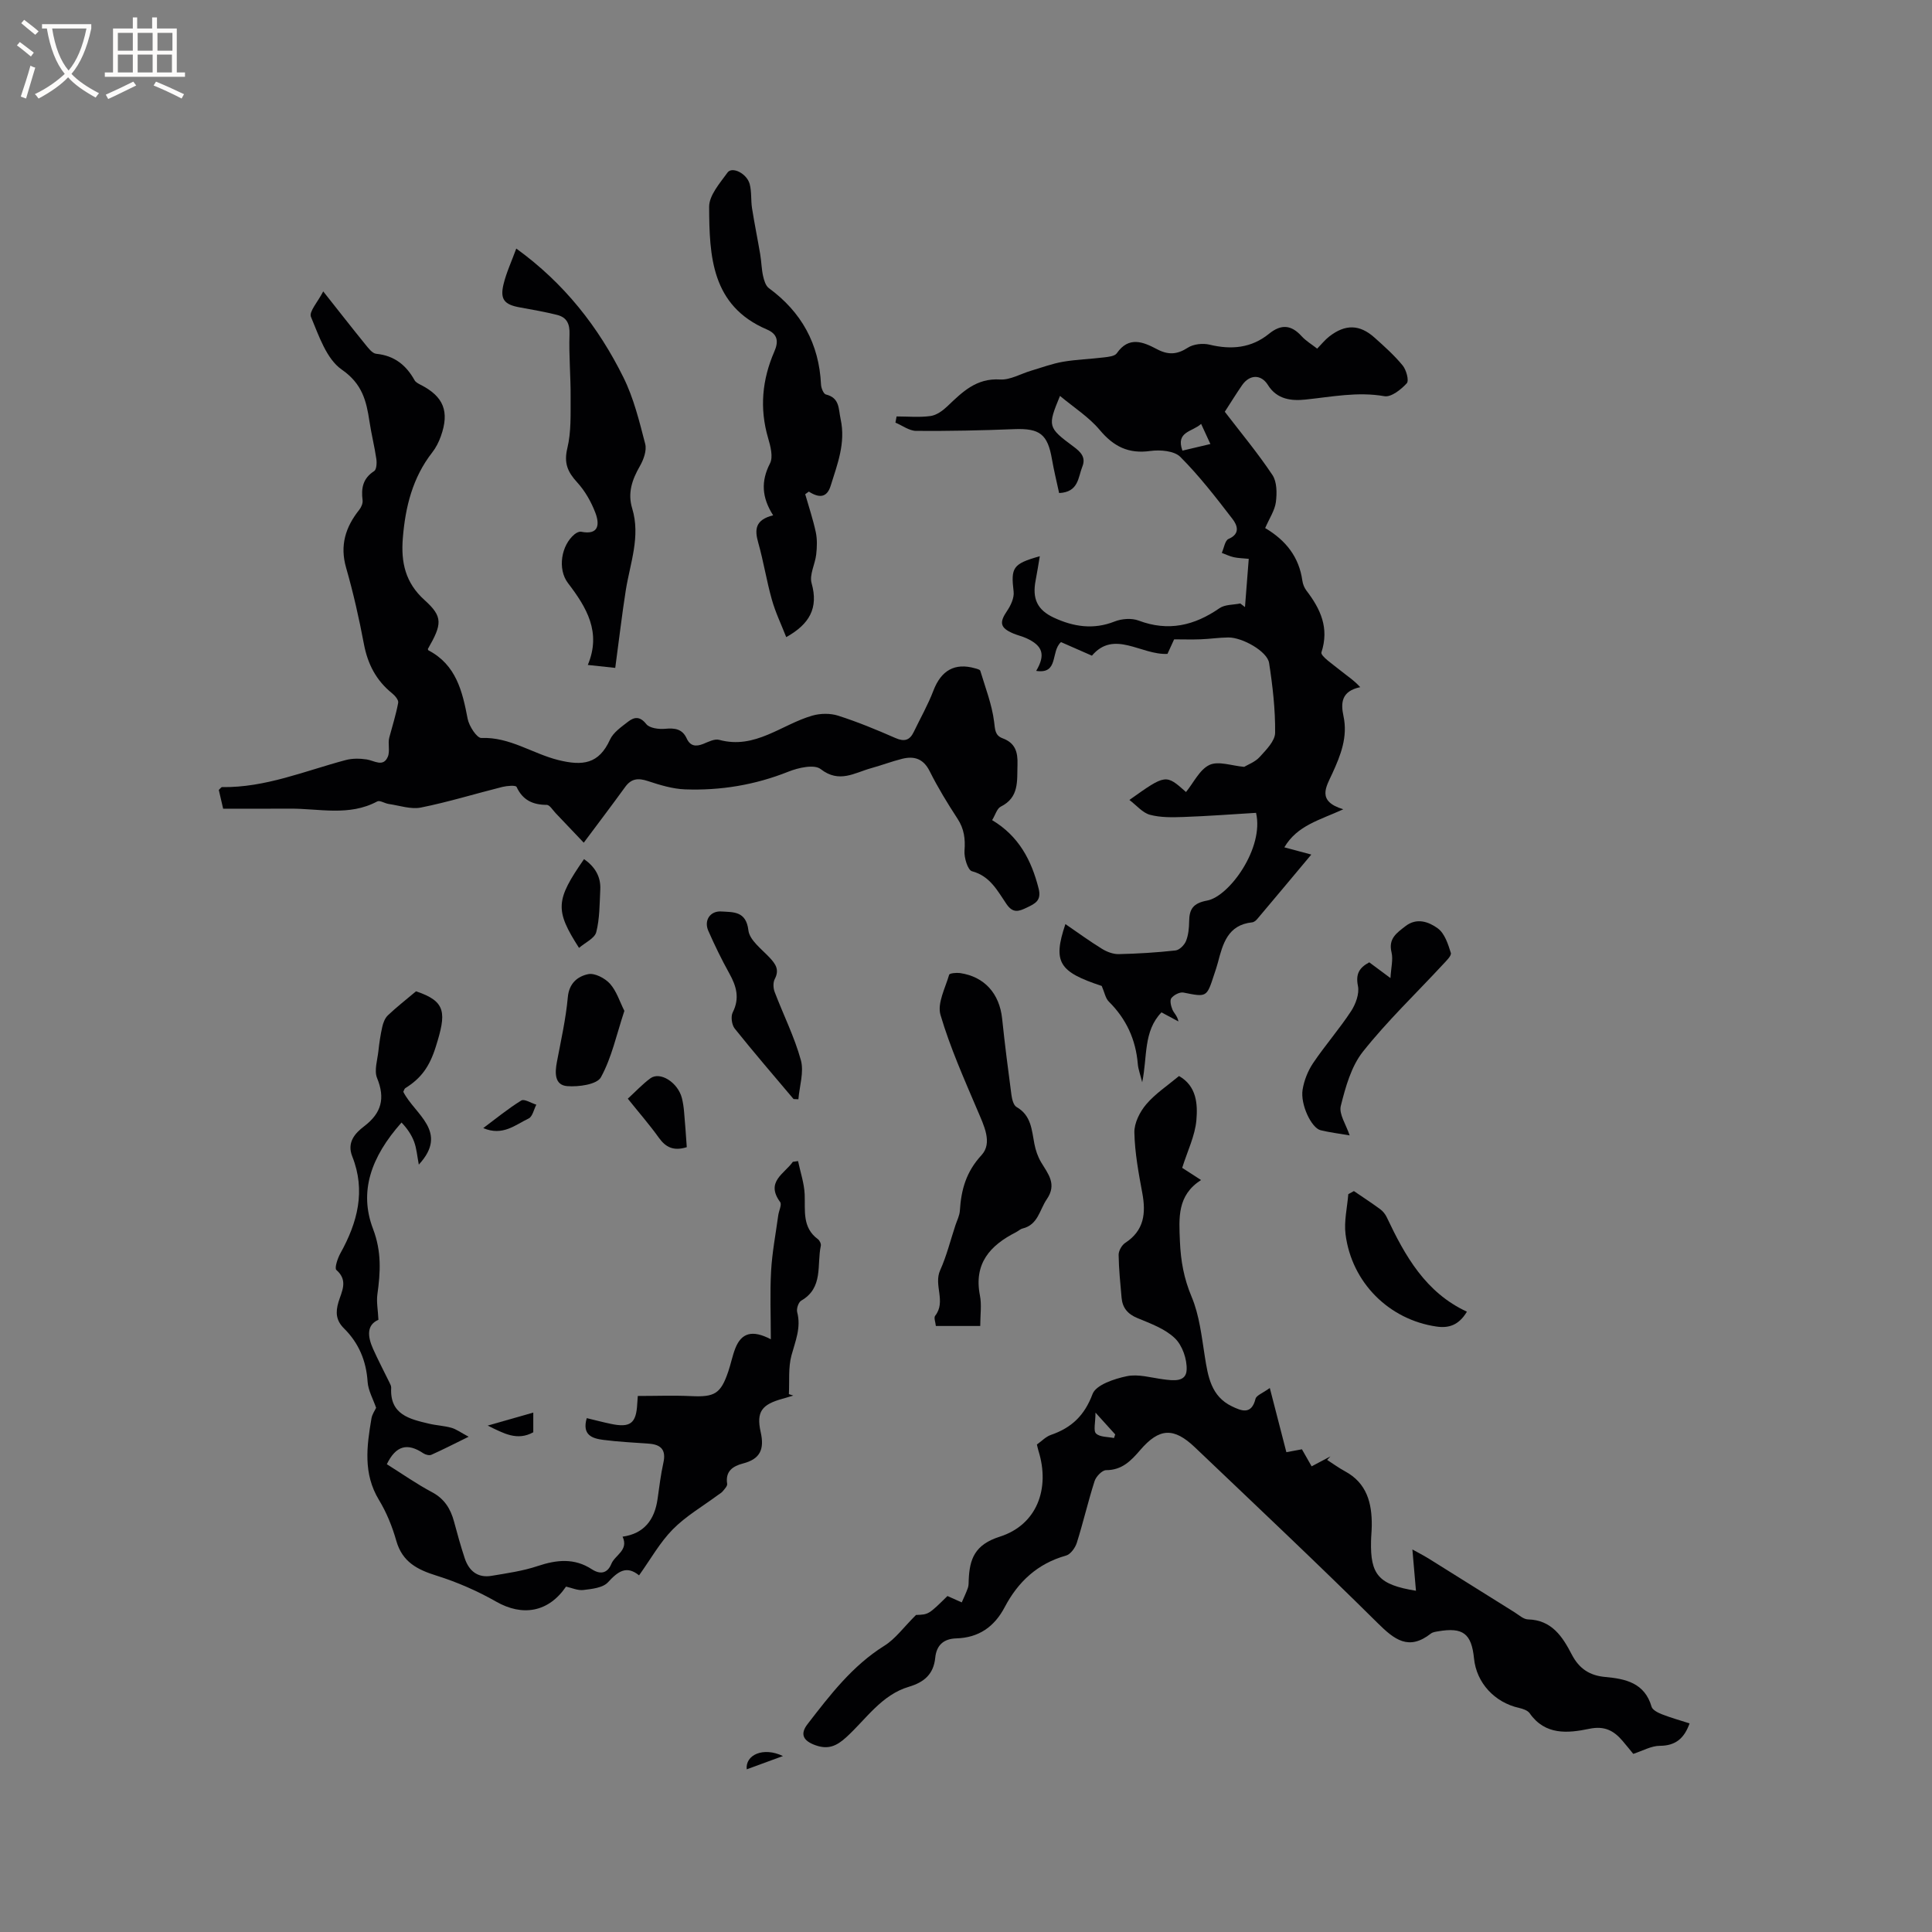 <svg enable-background="new 0 0 400 400" viewBox="0 0 400 400" xmlns="http://www.w3.org/2000/svg"><rect x="0" y="0" width="400" height="400" fill="#808080" stroke="none"/><g fill="#010103"><path d="m261.94 109.33c4.33 2.56 7.02 6.03 7.7 10.89.1.71.4 1.48.84 2.05 2.91 3.81 4.76 7.72 3.11 12.79-.24.75 2.46 2.55 3.91 3.74 1.33 1.09 2.8 2.01 4.12 3.47-3.94.82-4.04 3.31-3.47 5.97.93 4.32-.57 8.1-2.3 11.88-1.28 2.79-3.3 5.75 2.26 7.43-4.89 2.26-9.5 3.3-12.2 7.88 1.81.49 3.46.93 5.58 1.5-3.87 4.63-7.52 8.99-11.19 13.34-.26.31-.67.65-1.04.69-5.07.52-6.09 4.44-7.12 8.37-.21.82-.5 1.62-.76 2.42-1.55 4.78-1.53 4.71-6.36 3.75-.76-.15-1.99.49-2.5 1.15-.37.47-.08 1.67.23 2.4s1.02 1.28 1.23 2.43c-1.1-.59-2.2-1.18-3.51-1.88-3.79 3.92-2.89 9.2-3.99 14.47-.4-1.62-.82-2.69-.91-3.78-.42-5.06-2.38-9.33-6-12.92-.7-.69-.88-1.89-1.47-3.24-8.88-2.93-10.17-4.91-7.52-12.81 2.58 1.77 5.03 3.56 7.6 5.14 1.01.62 2.31 1.11 3.47 1.08 3.92-.09 7.84-.33 11.73-.76.81-.09 1.83-1.11 2.17-1.95.5-1.24.63-2.69.65-4.06.03-2.57.83-3.78 3.73-4.32 4.57-.85 11.83-10.87 10.12-18.16-4.96.3-10 .68-15.05.86-2.31.08-4.72.13-6.92-.46-1.52-.41-2.74-1.92-4.25-3.07 7.54-5.36 7.54-5.36 11.72-1.64 1.59-1.95 2.82-4.66 4.86-5.61 1.86-.87 4.6.18 7.18.4.76-.46 2.26-1 3.21-2.04 1.34-1.48 3.19-3.32 3.2-5.02.05-4.82-.51-9.68-1.25-14.46-.37-2.38-5.52-5.3-8.46-5.27-1.9.02-3.8.31-5.71.38-1.78.07-3.57.01-5.49.01-.42.91-.9 1.96-1.38 3.01-5.45.28-11.03-5.07-15.64.37-2.44-1.07-4.49-1.97-6.4-2.81-2.19 1.94-.4 6.68-5.14 5.96 1.97-3.34 1.38-5.21-2.04-6.77-.86-.39-1.81-.6-2.69-.97-2.75-1.16-2.94-2.27-1.31-4.66.78-1.14 1.52-2.73 1.37-4.01-.59-4.98-.2-5.75 5.42-7.33-.3 1.77-.55 3.38-.86 4.99-.73 3.76.29 6.11 3.77 7.73 4.05 1.88 8.19 2.54 12.59.79 1.47-.58 3.51-.73 4.95-.19 6.16 2.32 11.55 1.05 16.77-2.57 1.12-.77 2.85-.67 4.29-.97.32.25.65.5.97.75.25-3.25.51-6.49.78-9.99-1.31-.13-2.24-.14-3.12-.34-.84-.19-1.64-.58-2.46-.89.45-1 .66-2.58 1.4-2.89 2.52-1.08 1.77-2.88.84-4.1-3.42-4.45-6.88-8.93-10.83-12.89-1.26-1.26-4.18-1.5-6.21-1.22-4.53.63-7.6-.92-10.48-4.36-2.24-2.67-5.33-4.63-8.22-7.04-2.59 6.28-2.56 6.52 2.77 10.47 1.5 1.11 2.65 2.22 1.85 4.19-.88 2.19-.74 5.26-4.8 5.45-.5-2.32-1.07-4.63-1.48-6.98-.89-5.22-2.54-6.45-7.79-6.25-6.77.27-13.56.41-20.33.36-1.43-.01-2.86-1.11-4.29-1.71.08-.43.16-.85.24-1.28 2.35 0 4.74.23 7.05-.09 1.25-.18 2.54-1.13 3.5-2.05 3.08-2.94 5.97-5.82 10.87-5.51 2.1.13 4.28-1.19 6.43-1.82 2.19-.65 4.35-1.46 6.59-1.85 2.81-.48 5.69-.56 8.53-.91.91-.11 2.2-.24 2.62-.85 2.5-3.61 5.49-2.34 8.31-.85 2.33 1.23 4.16 1.14 6.39-.3 1.17-.76 3.11-.97 4.51-.63 4.51 1.09 8.65.71 12.3-2.25 2.51-2.04 4.6-1.88 6.75.49.91 1 2.12 1.71 3.23 2.58.89-.91 1.62-1.84 2.52-2.53 3.3-2.56 6.27-2.5 9.33.23 2.05 1.83 4.12 3.68 5.85 5.79.75.92 1.35 3.12.85 3.68-1.17 1.29-3.23 2.92-4.62 2.68-5.59-.98-10.94.14-16.4.7-2.81.29-5.85.01-7.73-3.02-1.43-2.29-3.82-2.18-5.35.04-1.14 1.65-2.19 3.35-3.58 5.5 3.3 4.3 6.82 8.53 9.86 13.09.95 1.42.95 3.76.72 5.6-.23 1.74-1.33 3.34-2.22 5.39zm-13.26-21.57c-1.79 1.67-5.31 1.55-3.87 5.54 2-.47 3.8-.89 5.79-1.37-.67-1.47-1.23-2.67-1.92-4.17z"/><path d="m338.15 363.12c-.6-.73-1.39-1.72-2.21-2.68-1.82-2.14-3.75-3.17-6.9-2.51-4.43.92-9.12 1.38-12.34-3.22-.41-.59-1.4-.92-2.18-1.1-5.08-1.13-8.84-5.2-9.34-10.24-.52-5.17-2.29-6.51-7.44-5.62-.52.09-1.11.16-1.5.47-4.57 3.58-7.52 1.28-11.02-2.19-12.42-12.31-25.16-24.3-37.81-36.36-4.4-4.2-7.4-4.04-11.35.56-1.9 2.21-3.76 4.15-7.05 4.15-.82 0-2.07 1.3-2.38 2.24-1.36 4.23-2.35 8.57-3.69 12.81-.33 1.04-1.3 2.38-2.24 2.64-5.9 1.65-9.93 5.43-12.69 10.68-2.16 4.1-5.4 6.32-10.02 6.46-2.65.08-4.1 1.43-4.36 4.01-.34 3.39-2.27 5.06-5.46 6.01-5.67 1.68-8.85 6.7-12.95 10.44-2.05 1.87-3.8 2.61-6.45 1.64-2.49-.91-3.18-2.28-1.57-4.36 4.66-6.03 9.27-12.08 15.92-16.23 2.26-1.41 3.93-3.77 6.53-6.36 2.61-.09 2.61-.09 6.51-3.92 1.04.47 2 .9 2.96 1.32.43-1 .91-1.98 1.27-3 .17-.48.15-1.05.17-1.58.17-4.42 1.25-7.38 6.44-9.03 7.67-2.44 10.45-9.93 8.01-17.75-.12-.39-.2-.79-.33-1.33.98-.69 1.84-1.62 2.88-1.98 4.26-1.47 6.96-3.98 8.64-8.47.71-1.9 4.49-3.15 7.08-3.69 2.37-.5 5.03.31 7.55.64 2.07.27 4.72.64 4.85-1.94.11-2.19-.88-5.07-2.43-6.56-2.05-1.97-5.05-3.05-7.77-4.18-2.03-.84-3.09-2.14-3.27-4.22-.26-2.95-.57-5.9-.61-8.86-.01-.84.65-2.01 1.36-2.48 3.93-2.56 4.32-6.13 3.54-10.33-.77-4.14-1.55-8.34-1.64-12.53-.04-1.96 1.13-4.28 2.46-5.84 1.88-2.21 4.41-3.87 6.78-5.85 3.65 2.06 3.89 5.81 3.6 9.14-.28 3.22-1.83 6.34-2.94 9.87.8.52 2.1 1.36 3.9 2.52-4.96 3.2-4.57 7.79-4.37 12.7.17 4.08.83 7.7 2.43 11.5 1.6 3.81 2.06 8.15 2.72 12.31.66 4.19 1.31 8.28 5.62 10.35 1.96.94 4.04 1.82 4.88-1.56.18-.72 1.49-1.17 2.96-2.24 1.23 4.75 2.29 8.88 3.43 13.29.71-.13 1.89-.35 3.22-.6.64 1.13 1.26 2.21 2.01 3.53 1.34-.71 2.62-1.39 3.89-2.06-.23.24-.45.49-.68.73 1.23.79 2.41 1.66 3.69 2.35 4.54 2.45 5.6 6.59 5.55 11.27-.01 1.06-.13 2.12-.15 3.18-.17 6.99 1.58 9.04 9.3 10.29-.25-2.88-.49-5.6-.74-8.55.97.54 2.21 1.17 3.38 1.89 5.93 3.7 11.85 7.42 17.78 11.12.89.56 1.83 1.44 2.77 1.47 4.94.12 7.16 3.59 9.07 7.27 1.52 2.93 3.7 4.36 6.93 4.65 4.21.38 8.17 1.23 9.59 6.16.2.68 1.34 1.25 2.16 1.57 1.86.73 3.8 1.26 5.71 1.88-1.08 3.01-2.81 4.62-6.12 4.64-1.78-.01-3.54 1.02-5.54 1.67zm-111.34-70.65c0 2.07-.48 3.77.12 4.33.81.76 2.44.66 3.71.93.08-.25.17-.5.25-.75-1.11-1.23-2.22-2.45-4.08-4.51z"/><path d="m88.58 134.37c.04.1.06.24.13.28 5.73 3 7.02 8.45 8.11 14.16.29 1.52 1.91 4.01 2.84 3.98 5.87-.24 10.58 3.24 15.93 4.57 5.05 1.25 8.4.83 10.7-4.22.69-1.51 2.37-2.65 3.77-3.74 1.26-.97 2.43-1.15 3.74.51.67.85 2.59 1.1 3.89.98 2.01-.19 3.57.01 4.48 1.99.73 1.59 1.87 1.75 3.4 1.15 1.07-.43 2.37-1.12 3.34-.85 7.45 2.03 12.9-3.19 19.28-5.02 1.67-.48 3.72-.51 5.36.02 4.02 1.29 7.95 2.91 11.82 4.61 1.85.82 2.97.5 3.81-1.24 1.37-2.85 2.95-5.62 4.07-8.56 1.6-4.18 4.41-5.83 8.64-4.62.39.11.99.25 1.07.51 1.05 3.5 2.41 6.97 2.86 10.55.21 1.64.16 2.83 1.77 3.43 2.6.97 3.16 2.81 3.07 5.46-.11 3.4.38 6.77-3.47 8.69-.78.39-1.1 1.68-1.78 2.79 5.54 3.31 8.15 8.32 9.63 14.18.62 2.47-.72 3.1-2.43 3.92-1.67.8-2.88 1.25-4.23-.73-1.85-2.71-3.38-5.79-7.14-6.79-.87-.23-1.66-2.82-1.55-4.25.19-2.44-.07-4.51-1.43-6.6-2.08-3.19-4.08-6.46-5.78-9.86-1.31-2.62-3.23-3.19-5.73-2.56-2.15.54-4.24 1.34-6.38 1.93-3.43.94-6.6 3.2-10.46.19-1.32-1.03-4.62-.29-6.67.53-6.92 2.76-14.06 3.94-21.42 3.67-2.58-.1-5.19-.9-7.68-1.72-1.97-.65-3.4-.56-4.68 1.19-2.76 3.8-5.6 7.55-8.6 11.57-1.7-1.79-3.76-3.97-5.84-6.14-.58-.61-1.21-1.68-1.81-1.69-2.89-.01-4.98-.96-6.26-3.72-.18-.38-1.97-.23-2.92 0-5.63 1.41-11.19 3.13-16.87 4.27-2.1.42-4.47-.42-6.7-.74-.81-.12-1.83-.81-2.36-.52-5.84 3.13-12.04 1.45-18.1 1.49-4.55.03-9.1.01-13.8.01-.39-1.68-.66-2.84-.9-3.88.36-.33.51-.6.66-.59 8.98.14 17.16-3.35 25.62-5.6 1.36-.36 2.91-.34 4.32-.13 1.59.24 3.44 1.68 4.39-.55.5-1.17-.03-2.78.31-3.99.64-2.39 1.39-4.76 1.84-7.19.11-.57-.67-1.49-1.26-1.96-3.3-2.66-5.06-6.06-5.84-10.22-1-5.3-2.19-10.58-3.68-15.77-1.33-4.63-.13-8.42 2.71-11.99.42-.53.78-1.35.7-1.98-.32-2.5.05-4.54 2.39-6.04.5-.32.58-1.68.46-2.5-.38-2.62-1.04-5.19-1.43-7.81-.64-4.26-1.5-7.78-5.73-10.71-3.17-2.2-4.74-7-6.38-10.92-.45-1.07 1.44-3.11 2.54-5.27 3.29 4.15 5.94 7.56 8.67 10.92.65.79 1.47 1.92 2.31 2 3.73.37 6.18 2.33 7.93 5.47.23.42.78.7 1.24.94 4.77 2.42 6.04 5.53 4.2 10.67-.42 1.18-1.01 2.36-1.78 3.34-4.08 5.23-5.57 11.3-6.09 17.75-.4 4.98.49 9.22 4.52 12.84 3.83 3.45 3.61 4.97.66 10.11z"/><path d="m80.09 303.15c3.21 2.01 6.16 4.09 9.32 5.77 2.59 1.37 3.87 3.43 4.59 6.1.68 2.55 1.39 5.1 2.22 7.61.87 2.61 2.68 4.11 5.54 3.63 3.22-.54 6.5-1 9.57-2.03 3.92-1.31 7.58-1.69 11.19.66 1.78 1.16 3.26.85 4.06-1.12.75-1.83 3.63-2.79 2.32-5.62 4.43-.62 6.63-3.47 7.24-7.79.36-2.52.66-5.05 1.21-7.53.58-2.62-.47-3.74-2.96-3.93-3.17-.24-6.35-.38-9.5-.79-2.28-.29-4.43-1.01-3.41-4.5 1.73.41 3.33.84 4.96 1.18 4.04.86 5.28-.08 5.49-4.11.03-.52.07-1.04.12-1.66 3.73 0 7.38-.14 11.03.03 4.87.23 6.13-.48 7.69-5.06.55-1.6.86-3.29 1.48-4.86 1.25-3.14 3.46-3.88 7.34-1.85 0-5.02-.2-9.61.06-14.18.22-3.85.96-7.67 1.48-11.5.13-.93.78-2.2.39-2.73-3.09-4.21.91-5.86 2.63-8.33l1.08-.15c.48 2.31 1.28 4.6 1.37 6.92.13 3.37-.54 6.83 2.74 9.25.36.26.69.97.6 1.37-.85 3.94.58 8.69-4.05 11.35-.58.33-1.03 1.69-.84 2.39.84 3.2-.37 5.96-1.18 8.93-.69 2.54-.4 5.35-.54 8.04.3.1.61.2.91.3-.76.22-1.51.45-2.27.67-4.21 1.17-5.43 2.65-4.48 6.88.81 3.59-.11 5.59-3.67 6.51-2.07.54-3.68 1.58-3.27 4.21.07.46-.53 1.07-.91 1.54-.26.32-.66.53-1 .78-3.15 2.34-6.63 4.35-9.35 7.11-2.68 2.72-4.6 6.2-6.98 9.52-2.61-2.13-4.38-.81-6.44 1.44-1.05 1.14-3.31 1.38-5.07 1.59-1.18.15-2.45-.45-3.61-.7-3.64 5.34-9.02 6.21-14.45 3.12-3.89-2.22-8.09-4.05-12.36-5.39-4-1.25-7.08-2.83-8.33-7.21-.83-2.93-2.01-5.86-3.59-8.46-3.31-5.46-2.53-11.14-1.55-16.9.14-.84.7-1.61.96-2.18-.63-1.83-1.64-3.58-1.76-5.38-.28-4.35-1.84-8.04-4.88-11.05-1.68-1.66-1.78-3.34-1.16-5.44.66-2.2 2.09-4.47-.43-6.67-.42-.37.26-2.42.84-3.46 3.54-6.37 5.28-12.93 2.45-20.05-1.15-2.9.56-4.79 2.47-6.24 3.58-2.73 4.39-5.77 2.67-9.98-.64-1.56.07-3.71.27-5.57.18-1.68.43-3.36.8-5.01.19-.85.55-1.81 1.15-2.39 1.76-1.67 3.67-3.17 5.84-4.99 6.32 2.1 6.29 4.5 4.09 11.49-1.3 4.14-3.04 6.52-6.29 8.55-.23.14-.3.53-.43.77 2.35 4.68 9.52 8.23 3.21 15.07-.34-1.76-.45-3.32-.97-4.73-.55-1.48-1.49-2.82-2.61-3.98-6.35 7.15-8.83 14.32-5.9 22.01 1.8 4.72 1.54 8.98.9 13.59-.21 1.55.12 3.18.22 5.24-2.5 1.08-2.24 3.48-1.12 6 1.04 2.33 2.24 4.6 3.36 6.9.18.38.43.8.4 1.19-.3 5.53 3.78 6.46 7.79 7.41 1.54.37 3.16.43 4.68.86 1.01.28 1.91.97 3.57 1.85-3.06 1.5-5.37 2.69-7.73 3.74-.43.19-1.21-.02-1.65-.31-3.29-2.21-5.68-1.62-7.56 2.26z"/><path d="m160.07 106.69c-2.39-3.75-2.53-7.08-.65-10.75.69-1.34.1-3.56-.39-5.24-1.81-6.17-1.24-12.11 1.29-17.92.91-2.09.7-3.61-1.55-4.57-11.49-4.9-11.91-15.22-11.95-25.39-.01-2.38 2.23-4.91 3.81-7.1.94-1.31 3.98.18 4.58 2.37.43 1.6.23 3.36.49 5.02.5 3.18 1.15 6.34 1.69 9.52.25 1.48.27 3.01.59 4.48.2.9.53 2.05 1.2 2.54 6.76 4.96 10.4 11.54 10.8 19.94.03.74.52 1.96 1.01 2.08 2.9.72 2.58 2.94 3.06 5.14 1.06 4.92-.67 9.27-2.06 13.74-.78 2.53-2.39 2.6-4.53 1.23-.25.18-.5.36-.75.54.75 2.62 1.62 5.21 2.19 7.86.31 1.47.26 3.07.09 4.59-.22 2.02-1.45 4.21-.96 5.96 1.47 5.18-.45 8.5-5.25 11.18-1-2.57-2.23-5.1-2.98-7.78-1.09-3.86-1.71-7.86-2.8-11.72-.78-2.72-.71-4.78 3.07-5.72z"/><path d="m127.38 138.28c-1.33-.14-3.28-.35-5.68-.61 2.84-6.78-.25-11.9-4.1-16.94-2.23-2.92-1.4-7.86 1.36-10.12.36-.3.96-.6 1.36-.52 3.74.75 3.82-1.61 2.95-3.91-.86-2.27-2.15-4.54-3.78-6.32-1.97-2.15-2.77-3.99-2.03-7.06.82-3.39.66-7.04.68-10.58.03-4.33-.38-8.67-.23-12.98.08-2.2-.56-3.53-2.56-4.04-2.55-.64-5.15-1.09-7.74-1.56-3.17-.57-4.11-1.64-3.37-4.75.58-2.42 1.66-4.73 2.65-7.43 9.97 7.22 17.01 16.24 22.18 26.67 2.13 4.29 3.3 9.1 4.51 13.77.36 1.37-.34 3.28-1.11 4.62-1.6 2.79-2.56 5.54-1.58 8.75 1.76 5.8-.42 11.29-1.32 16.89-.82 5.19-1.41 10.39-2.19 16.12z"/><path d="m202.95 274.53c-3.27 0-6.1 0-9.19 0-.07-.76-.46-1.71-.15-2.11 2.33-2.94-.36-6.34 1.04-9.43 1.34-2.97 2.13-6.2 3.16-9.31.33-1.01.86-2 .92-3.03.27-4.33 1.29-8.03 4.48-11.49 2.34-2.54.49-6.15-.83-9.27-2.77-6.51-5.67-13.01-7.66-19.76-.71-2.41.99-5.56 1.79-8.32.09-.32 1.5-.45 2.25-.35 5.06.74 8.17 4.24 8.72 9.43.55 5.26 1.22 10.51 1.92 15.75.12.9.42 2.18 1.06 2.55 3.06 1.75 3.14 4.75 3.7 7.64.25 1.31.71 2.66 1.39 3.8 1.45 2.43 3.33 4.53 1.17 7.67-1.5 2.19-1.79 5.27-5.01 6.05-.49.12-.91.54-1.38.78-5.36 2.72-8.74 6.48-7.45 13.07.39 1.94.07 4 .07 6.33z"/><path d="m279.43 235.07c-2.13-.37-4.1-.6-6.02-1.07-1.9-.47-4.22-5.35-3.72-8.4.31-1.91 1.09-3.88 2.17-5.49 2.48-3.68 5.43-7.05 7.86-10.75.96-1.46 1.75-3.62 1.43-5.21-.51-2.51.27-3.79 2.34-4.91 1.24.93 2.49 1.85 4.39 3.26.12-2.18.58-3.85.22-5.33-.7-2.85 1.09-4.02 2.86-5.4 2.39-1.87 4.9-.89 6.73.45 1.41 1.03 2.12 3.24 2.69 5.07.18.59-1 1.7-1.69 2.45-5.53 5.97-11.46 11.63-16.5 17.98-2.43 3.06-3.61 7.32-4.59 11.24-.43 1.69 1.09 3.86 1.83 6.11z"/><path d="m164.3 227.55c-4.09-4.85-8.23-9.65-12.19-14.6-.61-.77-.84-2.49-.41-3.34 1.49-2.94.77-5.43-.7-8.07-1.59-2.86-3.03-5.82-4.35-8.82-.95-2.15.37-4.16 2.7-4.01 2.49.16 5.12-.11 5.6 3.91.24 2.03 2.73 3.87 4.38 5.63 1.26 1.35 2.08 2.52 1.08 4.44-.38.72-.33 1.9-.02 2.7 1.79 4.71 4.09 9.27 5.42 14.1.68 2.46-.29 5.38-.51 8.1-.33-.02-.67-.03-1-.04z"/><path d="m303.71 271.57c-1.71 2.85-3.81 3.44-6.29 3.08-9.83-1.42-17.57-9.1-18.84-19.11-.34-2.7.35-5.53.57-8.3.39-.21.77-.43 1.16-.64 1.82 1.24 3.66 2.44 5.43 3.74.58.42 1.09 1.06 1.39 1.71 3.77 7.98 8.03 15.57 16.58 19.52z"/><path d="m129.27 209.29c-1.63 4.92-2.62 9.68-4.86 13.75-.82 1.5-4.64 2.02-6.99 1.83-2.63-.22-2.55-2.76-2.12-5 .84-4.45 1.85-8.9 2.26-13.4.26-2.94 2.07-4.33 4.21-4.78 1.34-.29 3.48.83 4.52 1.98 1.37 1.54 2.02 3.72 2.98 5.62z"/><path d="m142.19 237.51c-2.74.85-4.36.03-5.78-1.95-1.9-2.66-4.06-5.13-6.43-8.09 1.59-1.45 3.02-3 4.68-4.22 2.03-1.48 5.7.88 6.52 4.1.23.92.37 1.87.45 2.82.22 2.41.38 4.82.56 7.34z"/><path d="m119.88 196.25c-5.02-7.83-4.87-9.88 1.04-18.38 2.23 1.56 3.51 3.6 3.36 6.34-.15 2.94-.11 5.96-.83 8.77-.32 1.29-2.29 2.16-3.57 3.27z"/><path d="m100.05 233.56c2.6-1.94 5.12-4.01 7.87-5.71.63-.39 2.06.54 3.12.86-.51.98-.79 2.48-1.59 2.86-2.79 1.33-5.36 3.7-9.4 1.99z"/><path d="m110.41 292.46v4.08c-3.34 1.83-6.1.25-9.44-1.39 3.38-.96 6.29-1.79 9.44-2.69z"/><path d="m162.1 363.57c-2.48.91-4.95 1.82-7.5 2.75-.32-2.99 3.43-4.71 7.5-2.75z"/></g><path d="m6.4 11.7c-1-.8-1.9-1.6-2.9-2.3l.6-.7c.9.7 1.9 1.4 2.9 2.2zm-2.1 8.3c.7-2.1 1.4-4.2 2-6.4.2.1.6.3 1 .4-.7 2.3-1.3 4.4-1.9 6.4zm3-12.8c-1.1-.9-2.1-1.7-2.9-2.4l.6-.7c1 .8 2 1.5 3 2.4zm1.4-1.3v-.9h10.2v.9c-.9 4.2-2.3 7.3-4.1 9.4 1.3 1.4 3.2 2.7 5.7 4-.2.2-.4.5-.7.9-2.5-1.4-4.4-2.7-5.7-4.2-1.4 1.5-3.5 3-6.1 4.4 0 0 0 0-.1-.1-.3-.4-.5-.7-.7-.8 2.7-1.3 4.7-2.8 6.2-4.2-1.8-2.2-3-5.3-3.7-9.4zm9.2 0h-7.1c.6 3.8 1.7 6.7 3.4 8.7 1.7-2 2.9-4.8 3.7-8.7z" fill="#fcfbfa"/><path d="m31.6 3.6h.9v2.3h4.1v9.1h1.7v.9h-16.6v-.9h1.7v-9.1h4.1v-2.3h.9v2.3h3.1v-2.3zm-4 13.3.6.8c-1.9.9-3.8 1.9-5.8 2.8-.2-.3-.3-.6-.5-.9 2-.9 3.9-1.8 5.7-2.7zm-3.2-10.1v3.7h3.1v-3.7zm0 4.5v3.7h3.1v-3.7zm4.1-4.5v3.7h3.1v-3.7zm0 4.5v3.7h3.1v-3.7zm9.1 9.1c-2.1-1.1-4.1-2-5.8-2.7l.5-.8c2.2.9 4.1 1.8 5.8 2.6zm-1.9-13.6h-3.1v3.7h3.1zm-3.2 4.5v3.7h3.1v-3.7z" fill="#fcfbfa"/></svg>